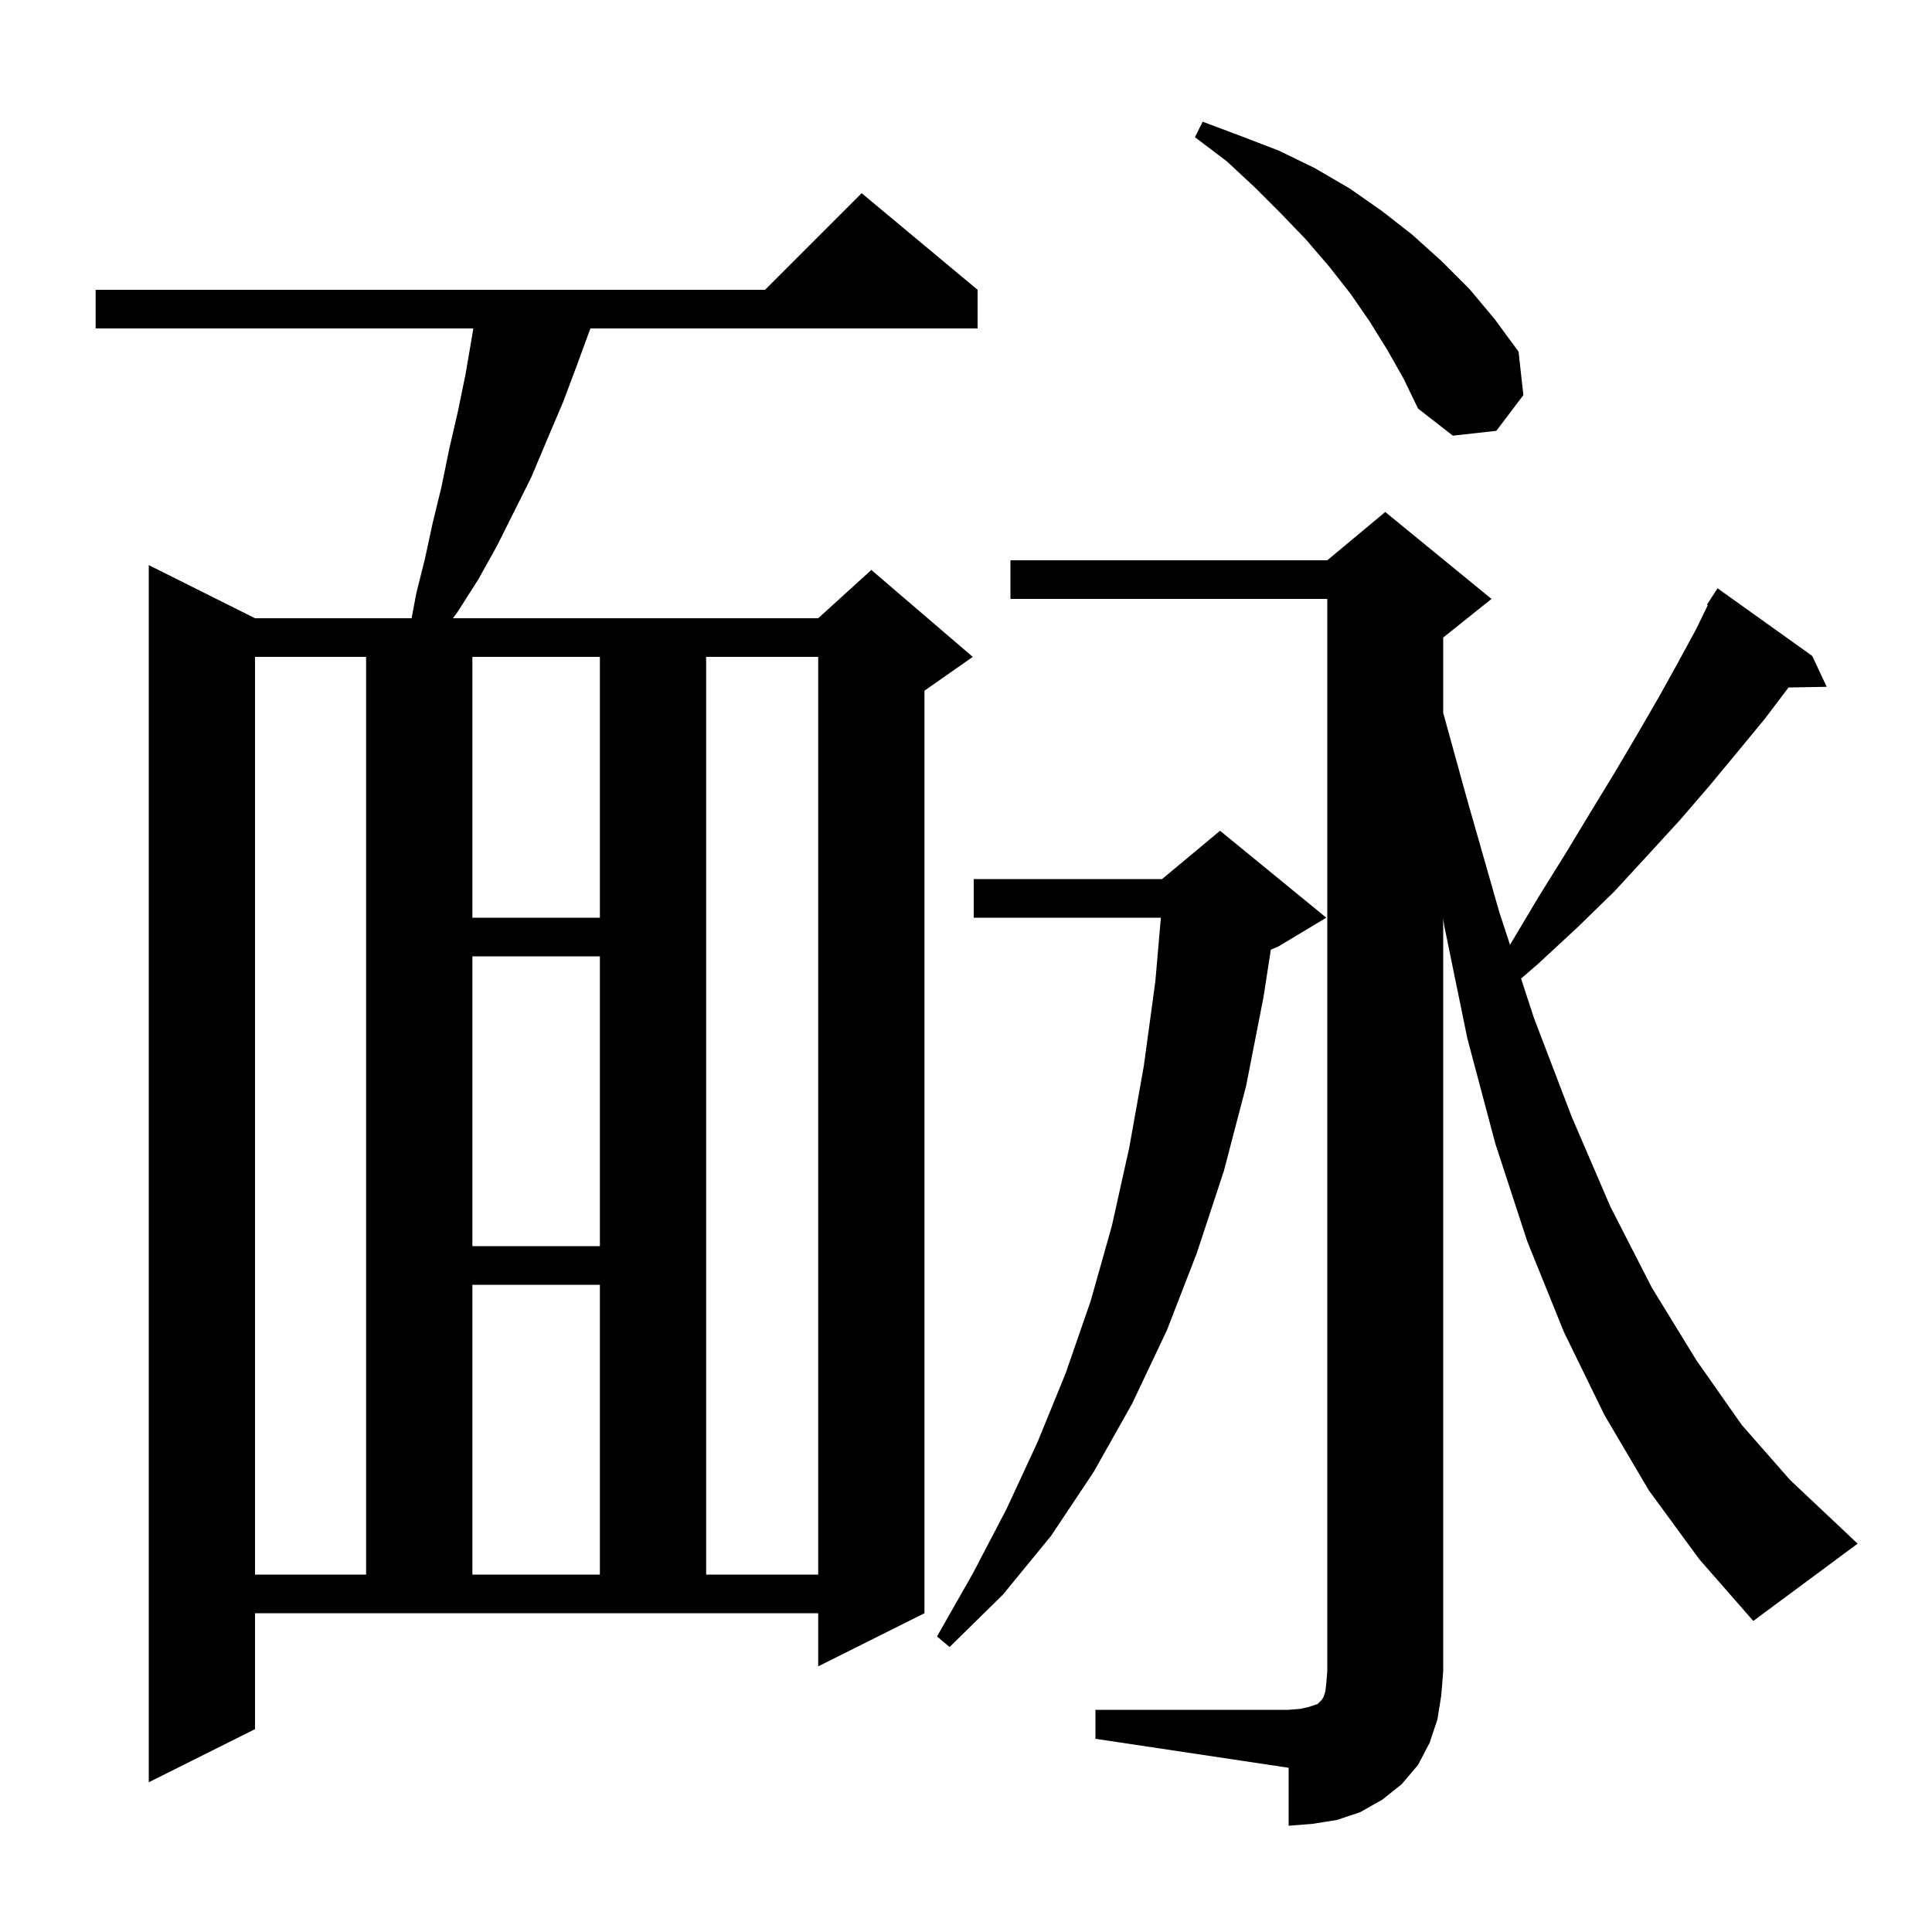 <svg xmlns="http://www.w3.org/2000/svg" xmlns:xlink="http://www.w3.org/1999/xlink" version="1.1" baseProfile="full" viewBox="0 0 200 200" width="200" height="200"><g fill="currentColor"><path d="M 113.4 177.0 L 133.4 177.0 L 134.6 176.9 L 135.5 176.7 L 136.4 176.4 L 136.8 176.0 L 137.0 175.7 L 137.2 175.1 L 137.3 174.2 L 137.4 173.0 L 137.4 62.0 L 104.6 62.0 L 104.6 58.0 L 137.4 58.0 L 143.4 53.0 L 154.4 62.0 L 149.4 66.0 L 149.4 73.791 L 151.8 82.5 L 155.2 94.4 L 156.314 97.804 L 156.5 97.5 L 159.3 92.8 L 162.1 88.3 L 164.7 84.0 L 167.2 79.9 L 169.5 76.0 L 171.7 72.2 L 173.7 68.6 L 175.6 65.1 L 176.791 62.644 L 176.7 62.6 L 177.147 61.909 L 177.2 61.8 L 177.213 61.808 L 177.8 60.9 L 187.6 67.9 L 189.1 71.1 L 185.148 71.168 L 182.7 74.4 L 179.9 77.8 L 177.0 81.3 L 173.9 84.9 L 170.6 88.5 L 167.1 92.3 L 163.3 96.0 L 159.2 99.8 L 157.458 101.299 L 158.8 105.4 L 162.7 115.6 L 166.7 124.9 L 171.0 133.3 L 175.6 140.8 L 180.3 147.5 L 185.3 153.2 L 190.5 158.1 L 192.3 159.8 L 181.5 167.8 L 175.9 161.4 L 170.7 154.3 L 166.1 146.5 L 161.9 137.9 L 158.1 128.5 L 154.8 118.4 L 151.9 107.5 L 149.5 95.8 L 149.4 95.106 L 149.4 173.0 L 149.2 175.5 L 148.8 178.0 L 148.0 180.4 L 146.8 182.7 L 145.1 184.7 L 143.1 186.3 L 140.8 187.6 L 138.4 188.4 L 135.9 188.8 L 133.4 189.0 L 133.4 183.0 L 113.4 180.0 Z M 26.4 179.0 L 15.4 184.5 L 15.4 58.5 L 26.4 64.0 L 42.608 64.0 L 43.1 61.4 L 44.0 57.8 L 44.8 54.1 L 45.7 50.4 L 46.5 46.5 L 47.4 42.6 L 48.2 38.7 L 48.9 34.6 L 48.992 34.0 L 9.9 34.0 L 9.9 30.0 L 79.2 30.0 L 89.2 20.0 L 101.2 30.0 L 101.2 34.0 L 61.117 34.0 L 59.8 37.6 L 58.3 41.6 L 56.6 45.6 L 55.0 49.4 L 51.4 56.6 L 49.5 60.0 L 47.4 63.3 L 46.887 64.0 L 84.7 64.0 L 90.2 59.0 L 100.7 68.0 L 95.7 71.5 L 95.7 167.0 L 84.7 172.5 L 84.7 167.0 L 26.4 167.0 Z M 137.3 95.0 L 132.3 98.0 L 131.556 98.31 L 130.8 103.2 L 129.0 112.4 L 126.7 121.2 L 123.9 129.7 L 120.8 137.7 L 117.2 145.3 L 113.2 152.4 L 108.8 159.0 L 103.8 165.1 L 98.3 170.5 L 97.0 169.4 L 100.7 162.9 L 104.2 156.2 L 107.4 149.3 L 110.3 142.2 L 112.9 134.7 L 115.1 126.9 L 116.9 118.8 L 118.4 110.4 L 119.6 101.6 L 120.174 95.0 L 100.8 95.0 L 100.8 91.0 L 120.3 91.0 L 126.3 86.0 Z M 26.4 68.0 L 26.4 163.0 L 37.9 163.0 L 37.9 68.0 Z M 48.9 133.0 L 48.9 163.0 L 62.1 163.0 L 62.1 133.0 Z M 73.1 68.0 L 73.1 163.0 L 84.7 163.0 L 84.7 68.0 Z M 48.9 99.0 L 48.9 129.0 L 62.1 129.0 L 62.1 99.0 Z M 48.9 68.0 L 48.9 95.0 L 62.1 95.0 L 62.1 68.0 Z M 143.6 36.2 L 141.8 33.3 L 139.8 30.4 L 137.6 27.6 L 135.2 24.8 L 132.6 22.1 L 129.9 19.4 L 127.0 16.7 L 123.7 14.2 L 124.5 12.6 L 128.5 14.1 L 132.4 15.6 L 136.1 17.4 L 139.7 19.5 L 143.0 21.8 L 146.2 24.3 L 149.2 27.0 L 152.1 29.9 L 154.7 33.0 L 157.2 36.4 L 157.7 40.9 L 154.9 44.6 L 150.4 45.1 L 146.8 42.3 L 145.3 39.2 Z "/></g></svg>